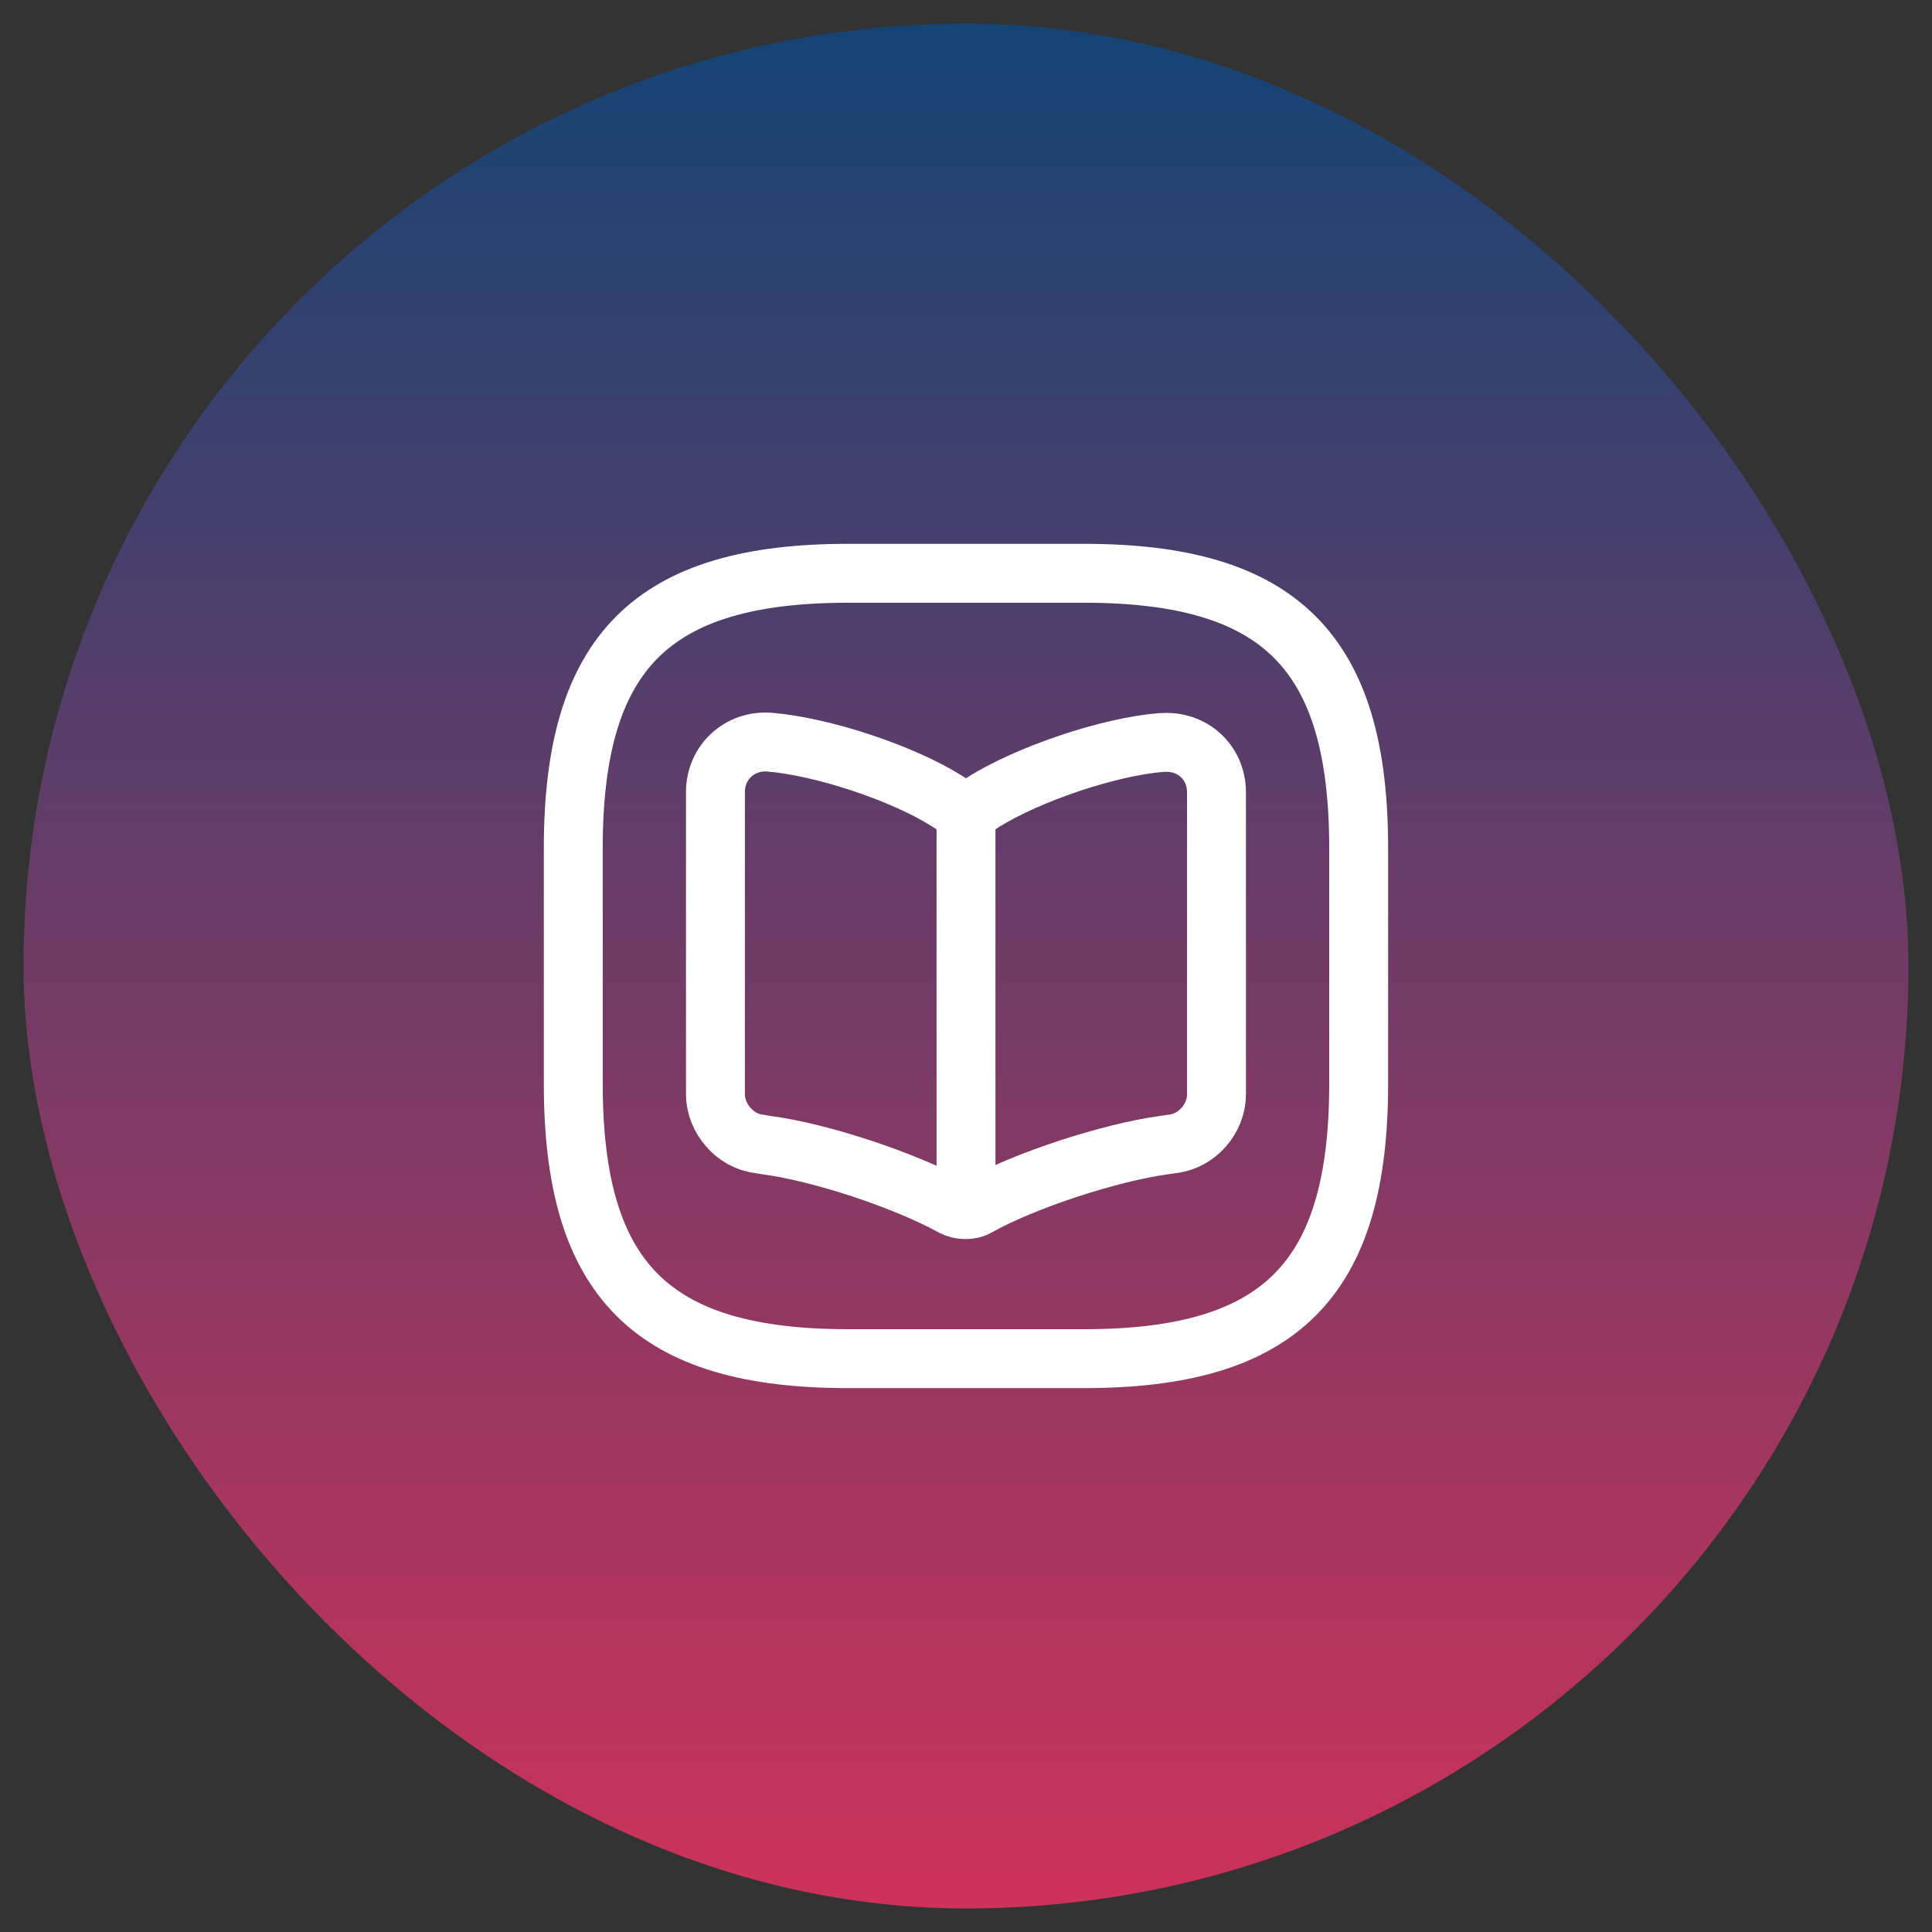 <svg xmlns="http://www.w3.org/2000/svg" width="41" height="41" viewBox="0 0 41 41" fill="none"><rect x="0" y="0" width="41" height="41" fill="#333333" stroke="none"/><rect x="0.5" y="0.5" width="40" height="40" rx="20" fill="url(#paint0_linear_380_511)"></rect><path d="M18 28.833H23C27.166 28.833 28.833 27.166 28.833 23V18C28.833 13.833 27.166 12.166 23 12.166H18C13.833 12.166 12.166 13.833 12.166 18V23C12.166 27.166 13.833 28.833 18 28.833Z" stroke="white" stroke-width="1.25" stroke-linecap="round" stroke-linejoin="round"></path><path d="M25.816 23.225V16.817C25.816 16.175 25.3 15.709 24.666 15.758H24.633C23.517 15.85 21.825 16.425 20.875 17.017L20.783 17.075C20.633 17.167 20.375 17.167 20.216 17.075L20.083 16.992C19.141 16.4 17.45 15.842 16.333 15.75C15.7 15.7 15.183 16.175 15.183 16.808V23.225C15.183 23.733 15.6 24.217 16.108 24.275L16.258 24.3C17.408 24.45 19.192 25.042 20.208 25.6L20.233 25.608C20.375 25.692 20.608 25.692 20.741 25.608C21.758 25.042 23.55 24.459 24.708 24.3L24.883 24.275C25.4 24.217 25.816 23.742 25.816 23.225Z" stroke="white" stroke-width="1.25" stroke-linecap="round" stroke-linejoin="round"></path><path d="M20.5 17.25V25.217" stroke="white" stroke-width="1.25" stroke-linecap="round" stroke-linejoin="round"></path><defs><linearGradient id="paint0_linear_380_511" x1="20.5" y1="0.5" x2="20.5" y2="40.5" gradientUnits="userSpaceOnUse"><stop stop-color="#144474"></stop><stop offset="1" stop-color="#CD325A"></stop></linearGradient></defs></svg>